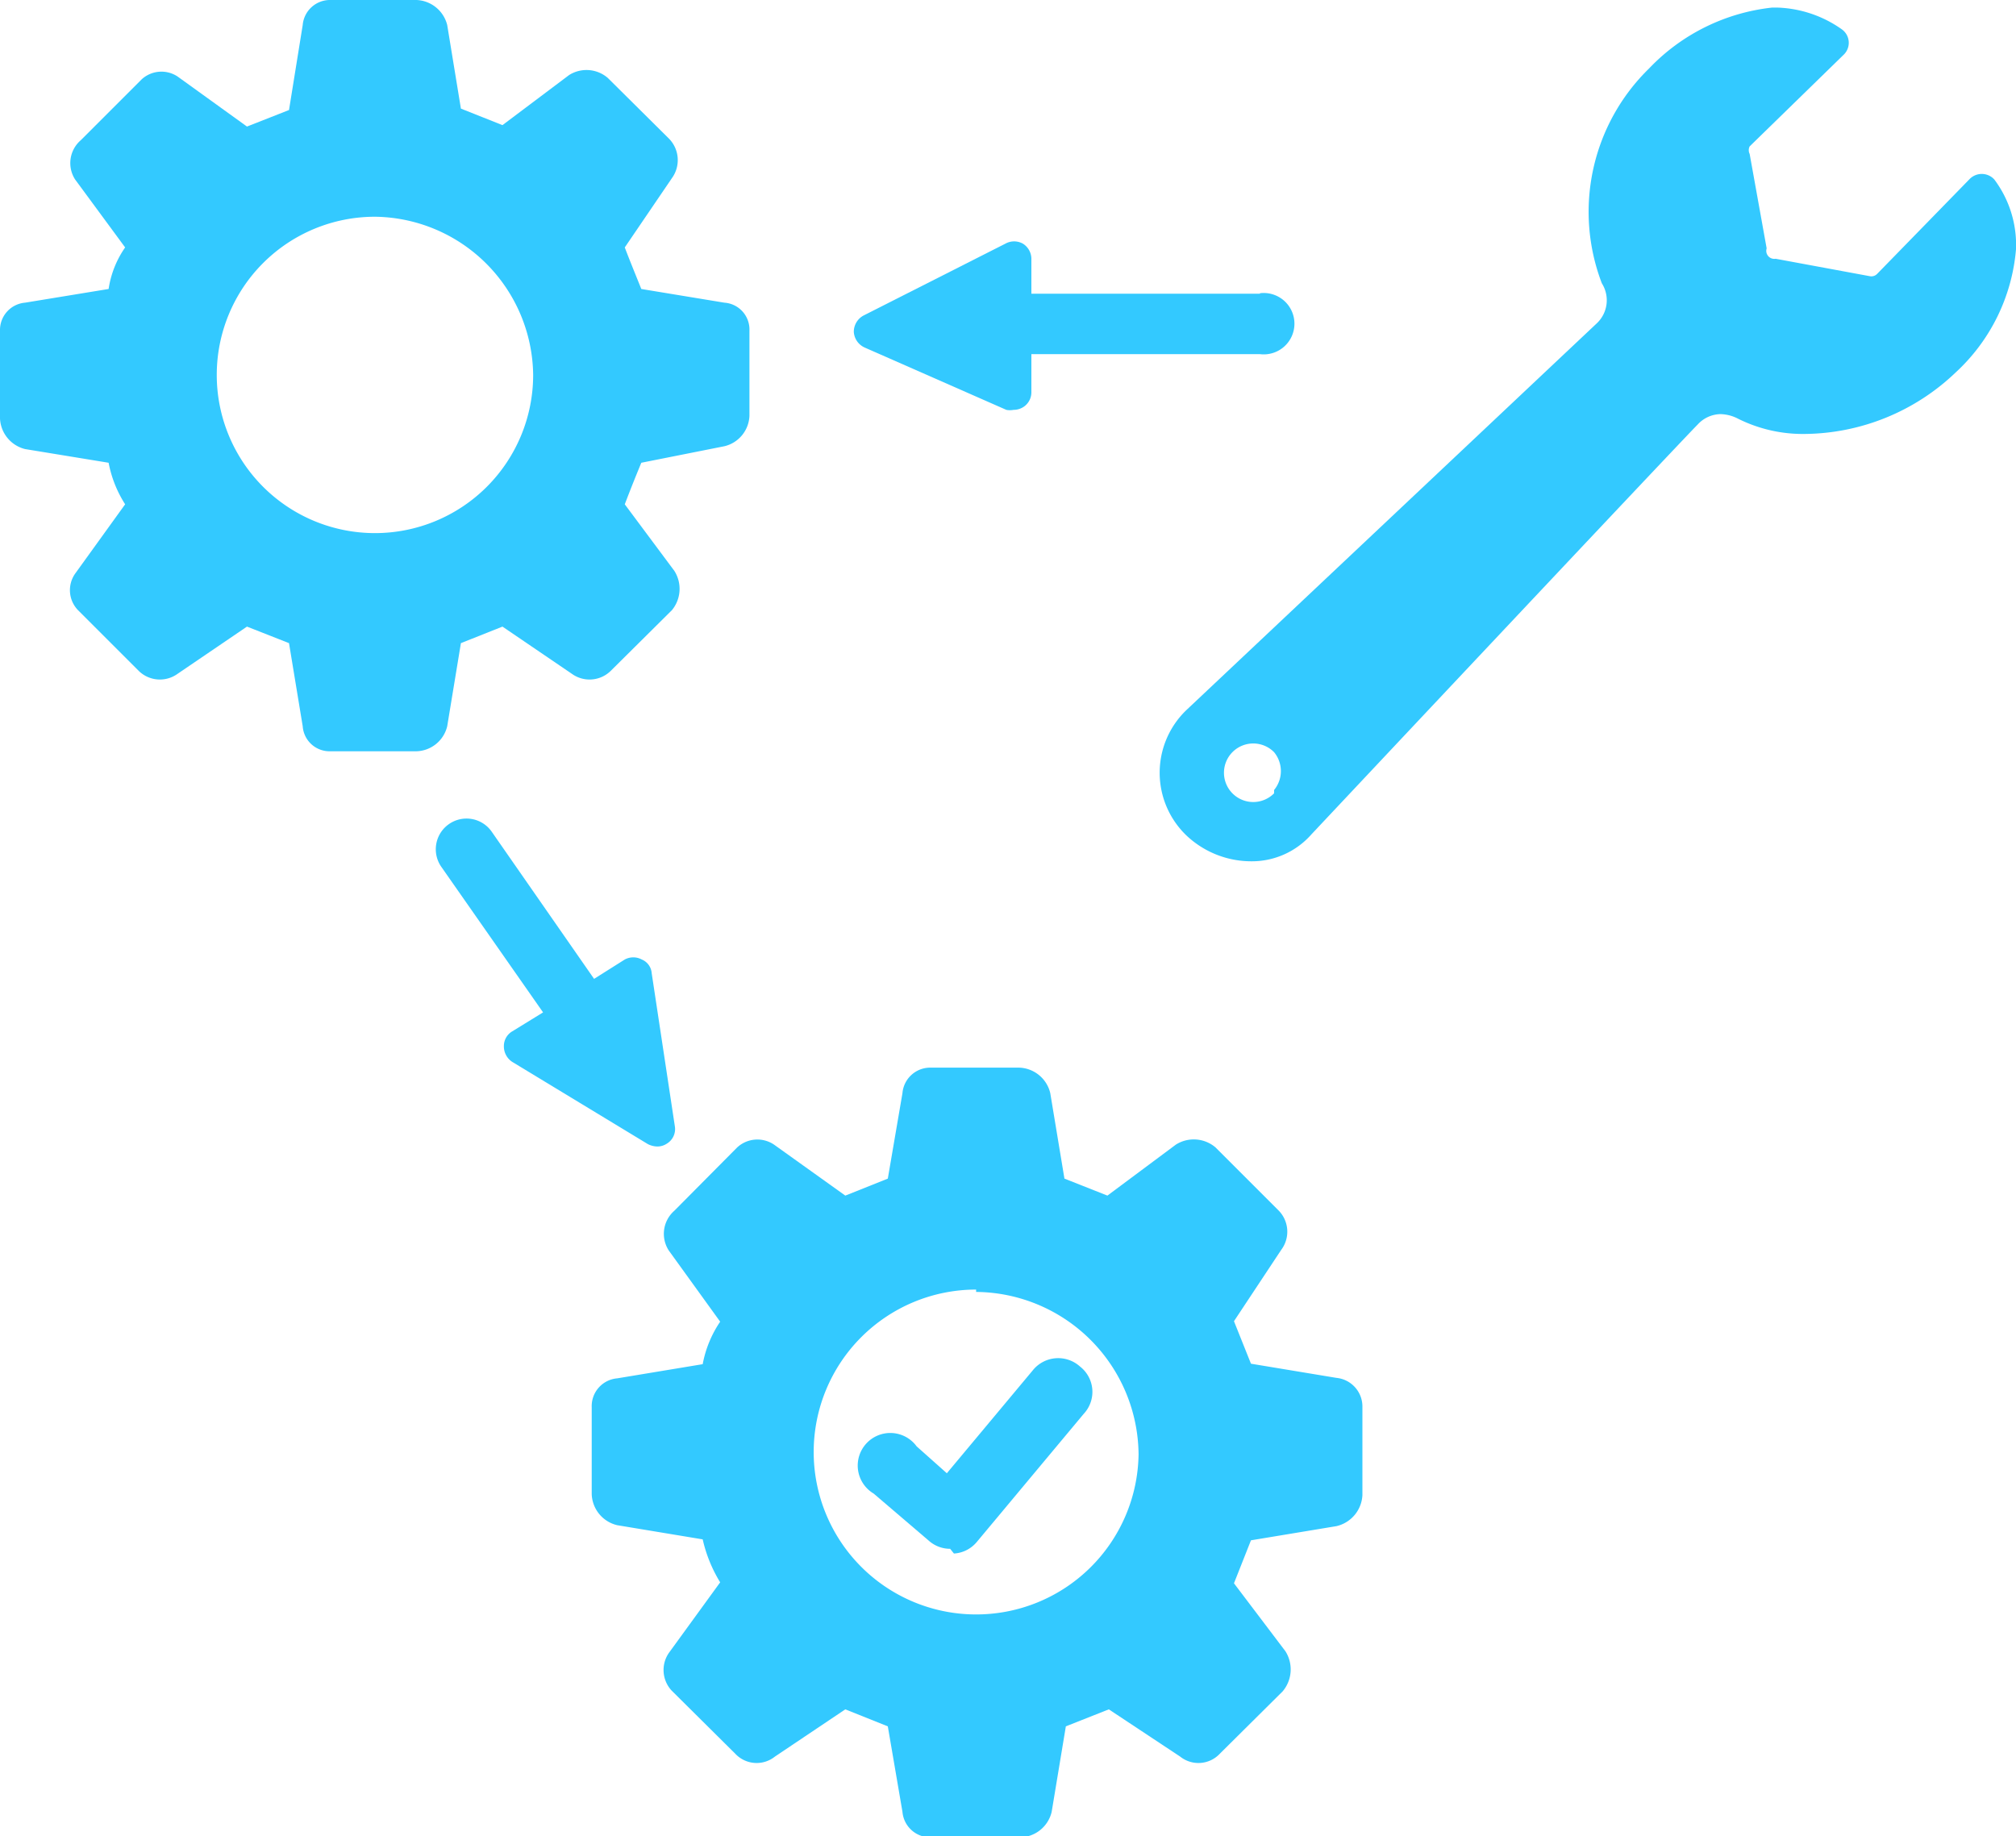 <svg xmlns="http://www.w3.org/2000/svg" id="Layer_1" data-name="Layer 1" viewBox="0 0 42.69 38.89"><defs><style>.cls-1,.cls-2{fill:#33c9ff;}.cls-1{fill-rule:evenodd;}</style></defs><title>design services-icons-bot</title><path class="cls-1" d="M19.35,5.5l.88.35,1.41-1.06a.69.69,0,0,1,.82.06l1.3,1.29a.65.65,0,0,1,.06.83l-1,1.47c.11.29.23.58.35.88l1.76.29a.57.57,0,0,1,.53.59V12a.69.69,0,0,1-.53.65L23.17,13c-.12.29-.24.59-.35.88l1.05,1.41a.71.71,0,0,1-.05.83l-1.3,1.29a.64.64,0,0,1-.82.06l-1.47-1-.88.35-.29,1.76a.69.69,0,0,1-.65.53H16.59a.57.57,0,0,1-.59-.53l-.29-1.76-.89-.35-1.47,1a.64.64,0,0,1-.82-.06l-1.29-1.29a.61.61,0,0,1-.06-.77l1.06-1.47a2.49,2.49,0,0,1-.35-.88l-1.77-.29A.7.7,0,0,1,9.59,12V10.2a.58.58,0,0,1,.53-.59l1.77-.29a2.07,2.07,0,0,1,.35-.88L11.18,7a.64.64,0,0,1,.12-.83l1.29-1.29a.62.62,0,0,1,.76-.06l1.47,1.06.89-.35L16,3.73a.58.58,0,0,1,.59-.53h1.82a.7.7,0,0,1,.65.53l.29,1.77ZM17.53,7.79a3.35,3.35,0,1,0,3.35,3.35,3.39,3.39,0,0,0-3.35-3.35Z" transform="translate(-9.59 -3.2)"></path><path class="cls-2" d="M51.29,7l-1.95,2a.17.17,0,0,1-.15.05l-2-.37A.17.17,0,0,1,47,8.46l-.36-2a.18.18,0,0,1,0-.16l2-1.95a.35.35,0,0,0-.05-.53,2.5,2.5,0,0,0-1.38-.46h-.09a4.23,4.23,0,0,0-2.61,1.29,4.24,4.24,0,0,0-1,4.55.67.67,0,0,1-.11.85l-8.69,8.19a1.84,1.84,0,0,0,0,2.65,2,2,0,0,0,1.36.55,1.68,1.68,0,0,0,1.29-.57s7.8-8.3,8.18-8.68a.67.67,0,0,1,.48-.22.85.85,0,0,1,.38.1,3.07,3.07,0,0,0,1.41.32A4.68,4.68,0,0,0,51,11.09a4,4,0,0,0,1.28-2.61A2.31,2.31,0,0,0,51.82,7a.36.36,0,0,0-.53,0Zm-14.72,13a.62.62,0,1,1,0-.87A.63.63,0,0,1,36.57,19.93Z" transform="translate(-9.59 -3.2)"></path><path class="cls-1" d="M32.13,28.16l.91.36,1.45-1.08a.71.71,0,0,1,.84.06l1.33,1.33a.64.64,0,0,1,.06.84l-1,1.51.36.9,1.81.3a.61.61,0,0,1,.55.61v1.87a.71.71,0,0,1-.55.66l-1.81.3-.36.91,1.09,1.44a.72.72,0,0,1-.06.85l-1.33,1.32a.62.62,0,0,1-.84.06l-1.51-1-.91.36-.3,1.81a.7.7,0,0,1-.66.54H29.3a.59.59,0,0,1-.6-.54l-.31-1.81-.9-.36L26,40.4a.62.62,0,0,1-.84-.06L23.81,39a.64.64,0,0,1-.06-.79l1.09-1.5a3,3,0,0,1-.37-.91l-1.81-.3a.7.7,0,0,1-.54-.66V33a.59.59,0,0,1,.54-.61l1.81-.3a2.38,2.38,0,0,1,.37-.9l-1.09-1.51a.65.65,0,0,1,.12-.84L25.2,27.5a.63.63,0,0,1,.78-.06l1.51,1.08.9-.36.31-1.81a.59.59,0,0,1,.6-.54h1.87a.7.7,0,0,1,.66.54l.3,1.81Zm-1.87,2.35A3.44,3.44,0,1,0,33.7,34a3.47,3.47,0,0,0-3.44-3.44Z" transform="translate(-9.59 -3.2)"></path><path class="cls-2" d="M29.71,36a.68.68,0,0,1-.45-.17l-1.17-1a.69.69,0,1,1,.91-1l.64.57,1.82-2.18a.69.69,0,0,1,1-.08.68.68,0,0,1,.08,1l-2.27,2.72a.68.68,0,0,1-.48.24Z" transform="translate(-9.59 -3.2)"></path><path class="cls-2" d="M23.39,23.81a.34.34,0,0,0-.21-.29.38.38,0,0,0-.36,0l-.65.41L20,20.81a.65.65,0,0,0-.9-.16.65.65,0,0,0-.17.9l2.16,3.09-.65.4a.36.36,0,0,0-.18.32.39.39,0,0,0,.18.33l2.87,1.74a.46.46,0,0,0,.2.05.36.36,0,0,0,.2-.06.36.36,0,0,0,.17-.37Z" transform="translate(-9.59 -3.2)"></path><path class="cls-2" d="M36.27,9.42H31.43V8.68a.38.38,0,0,0-.18-.32.38.38,0,0,0-.37,0l-3,1.52a.39.39,0,0,0-.21.35.39.39,0,0,0,.23.33l3,1.32a.4.4,0,0,0,.15,0,.39.39,0,0,0,.21-.06.37.37,0,0,0,.17-.32v-.8h4.84a.65.65,0,1,0,0-1.29Z" transform="translate(-9.59 -3.2)"></path></svg>